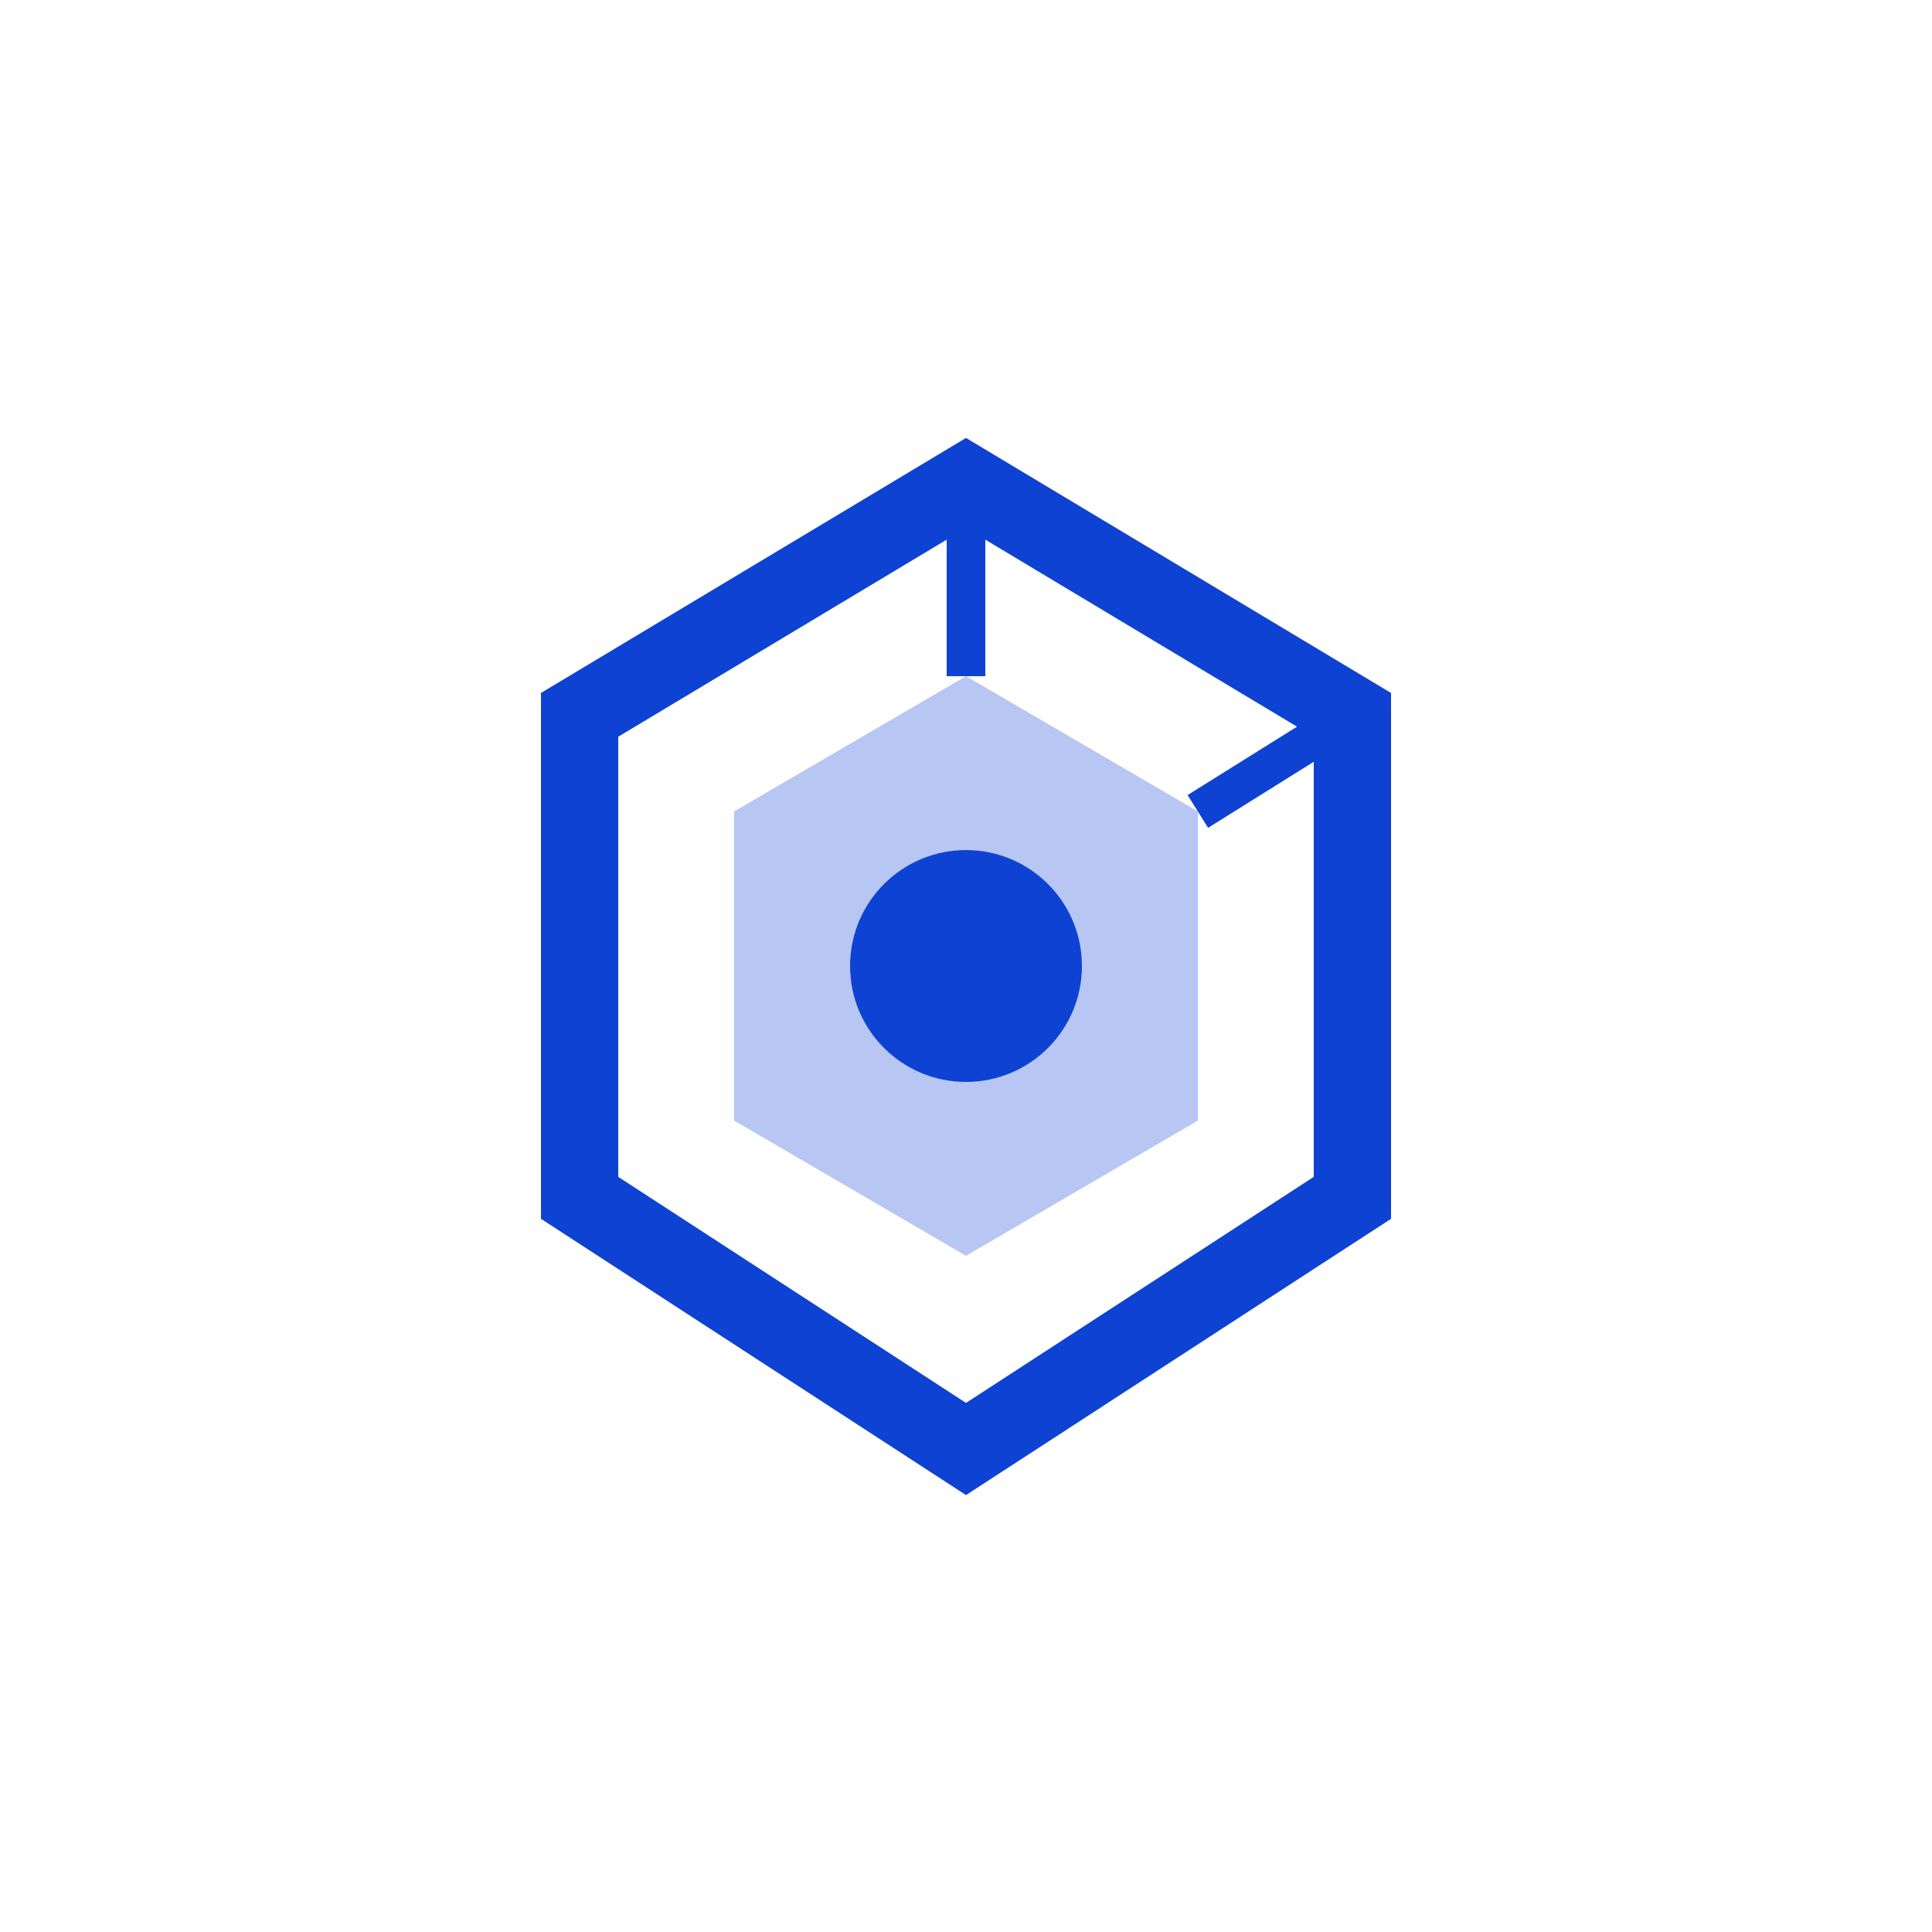 <svg xmlns="http://www.w3.org/2000/svg" viewBox="0 0 100 100" width="100%">
  <polygon points="50,25 70,37 70,62 50,75 30,62 30,37" fill="none" stroke="#0E42D2" stroke-width="4"/>
  <polygon points="50,35 62,42 62,58 50,65 38,58 38,42" fill="#0E42D2" opacity="0.3"/>
  <circle cx="50" cy="50" r="6" fill="#0E42D2"/>
  <line x1="50" y1="25" x2="50" y2="35" stroke="#0E42D2" stroke-width="2"/>
  <line x1="70" y1="37" x2="62" y2="42" stroke="#0E42D2" stroke-width="2"/>
</svg>